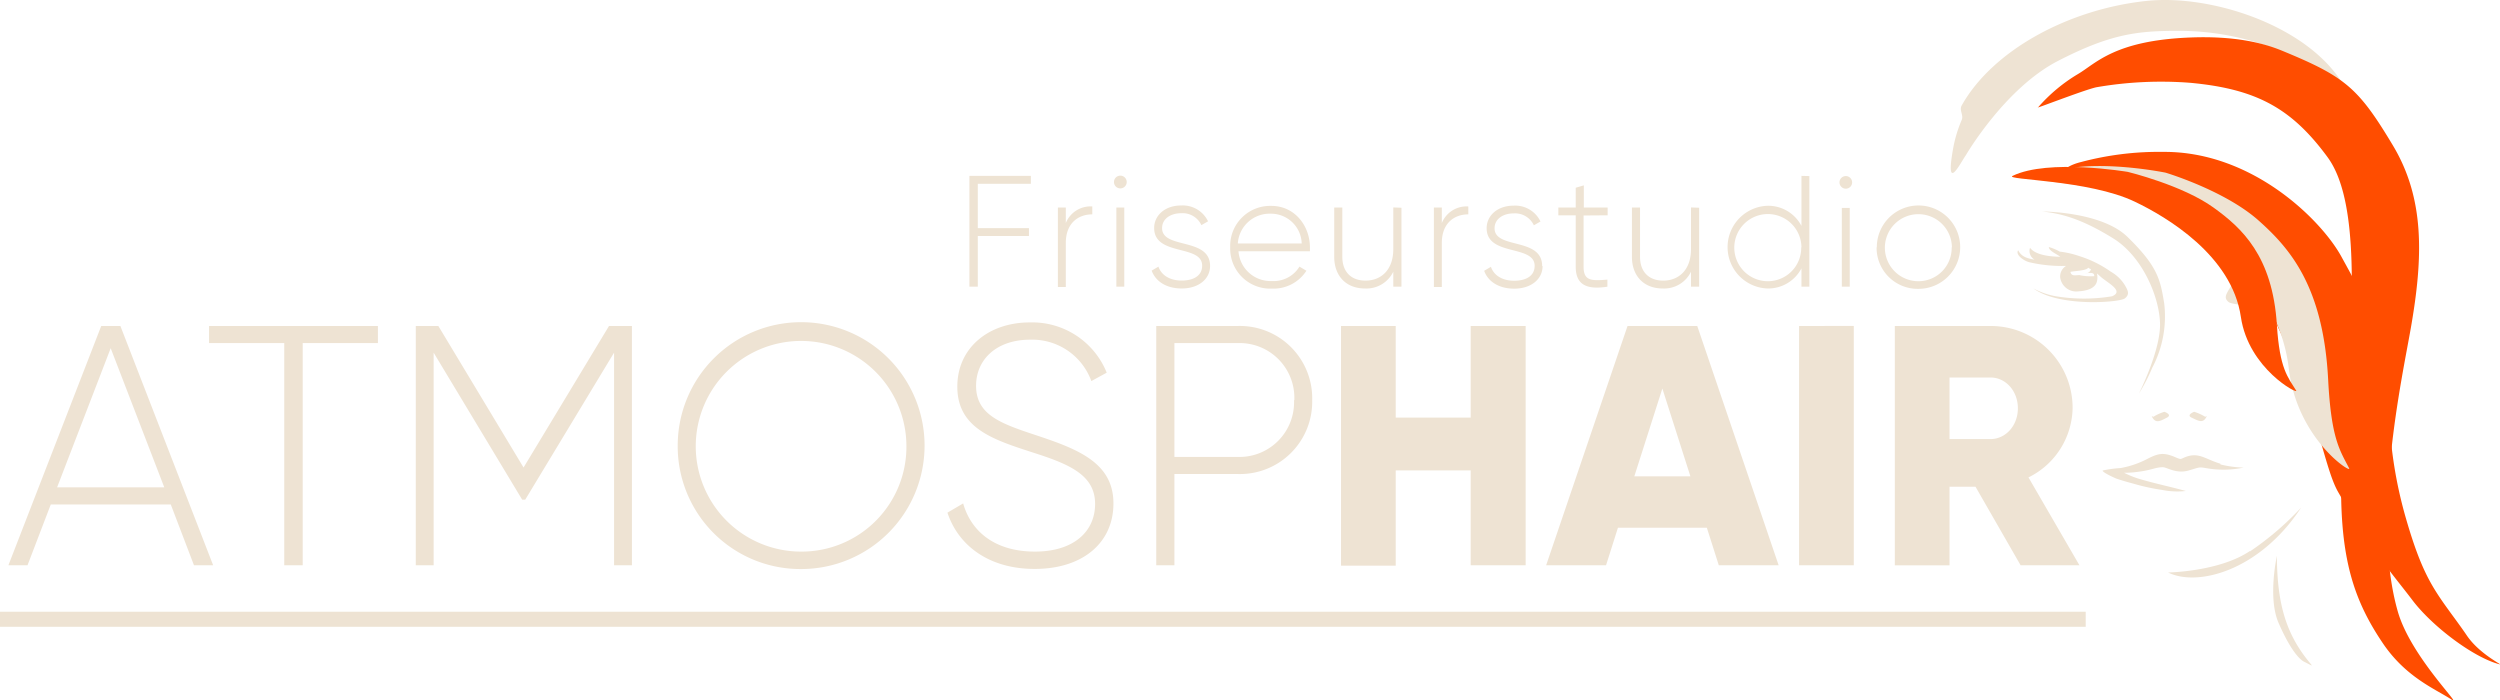 <svg xmlns="http://www.w3.org/2000/svg" viewBox="0 0 419.87 117.63"><defs><style>.cls-1{fill:#eee3d3;}.cls-2{fill:#ff4d00;}</style></defs><g id="Ebene_2" data-name="Ebene 2"><g id="Ebene_1-2" data-name="Ebene 1"><path class="cls-1" d="M28.68,84.72H8.53L4.62,94.94H1.41L17,54.75h3.22L35.8,94.94H32.58Zm-1.09-2.87-9-23.37-9,23.37ZM63.47,57.62H50.84V94.94h-3.1V57.62H35.11V54.75H63.47Zm42.66,37.32h-3V59.23L88.21,83.92H87.7L72.83,59.23V94.94h-3V54.75h3.79L87.93,78.52l14.35-23.77h3.85Zm7.69-20.1a20.73,20.73,0,1,1,20.73,20.73A20.61,20.61,0,0,1,113.82,74.84Zm38.41,0a17.69,17.69,0,1,0-17.68,17.8A17.6,17.6,0,0,0,152.23,74.84Zm6.89,11.26,2.64-1.55c1.37,4.82,5.45,8.09,12.05,8.09s10.11-3.44,10.11-8c0-4.83-4.25-6.66-10.39-8.62-6.72-2.18-12.75-4.07-12.75-11.08,0-6.6,5.34-10.79,12.17-10.79a13.49,13.49,0,0,1,12.92,8.44L183.29,64A10.57,10.57,0,0,0,173,57.05c-5.57,0-9.07,3.27-9.07,7.75,0,4.82,4.08,6.31,9.82,8.21C180.82,75.36,187,77.6,187,84.55c0,6.66-5.22,11-13.21,11C166.29,95.57,161,91.78,159.12,86.1Zm61.26-18.89a12.14,12.14,0,0,1-12.52,12.4H197.24V94.94h-3.05V54.75h13.67A12.15,12.15,0,0,1,220.38,67.21Zm-3,0a9.2,9.2,0,0,0-9.47-9.59H197.24V76.74h10.62A9.18,9.18,0,0,0,217.33,67.21ZM164.22,30.87v7.44h8.59v1.33h-8.59v8.51h-1.41V29.54h10.32v1.33Zm19.23,3.8V36c-2.29,0-4.45,1.41-4.45,4.81v7.39h-1.33V34.86H179v2.6A4.49,4.49,0,0,1,183.45,34.67Zm3.64-4.1a1.07,1.07,0,1,1,1.06,1.07A1.06,1.06,0,0,1,187.09,30.57Zm.4,4.29h1.33V48.15h-1.33Zm15.74,9.81c0,2.18-1.91,3.78-4.76,3.78-2.66,0-4.41-1.25-5.05-3l1.14-.67c.48,1.44,1.92,2.34,3.91,2.34s3.43-.82,3.43-2.5c0-3.62-8.06-1.54-8.06-6.33,0-2.1,1.81-3.78,4.53-3.78a4.71,4.71,0,0,1,4.52,2.66l-1.12.64a3.48,3.48,0,0,0-3.4-2c-1.73,0-3.2.91-3.2,2.5C195.17,41.9,203.23,39.8,203.23,44.67ZM220,41.56c0,.21,0,.42,0,.64h-12a5.41,5.41,0,0,0,5.63,5,5.07,5.07,0,0,0,4.61-2.42l1.17.69a6.56,6.56,0,0,1-5.8,3,6.72,6.72,0,0,1-7-6.94,6.72,6.72,0,0,1,6.89-6.95C217.43,34.56,220,37.92,220,41.56Zm-12.07-.67h10.69a5.16,5.16,0,0,0-5.19-5A5.35,5.35,0,0,0,207.89,40.89Zm27.44-6V48.15H234V45.63a5,5,0,0,1-4.76,2.82c-3.16,0-5.16-2.1-5.16-5.32V34.86h1.36v8.27c0,2.45,1.41,4,3.91,4s4.65-1.7,4.65-5.29v-7Zm11.23-.19V36c-2.29,0-4.45,1.41-4.45,4.81v7.39h-1.33V34.86h1.33v2.6A4.49,4.49,0,0,1,246.56,34.67Zm12.47,10c0,2.18-1.92,3.78-4.76,3.78-2.66,0-4.42-1.25-5.05-3l1.14-.67c.48,1.44,1.91,2.34,3.91,2.34s3.43-.82,3.43-2.5c0-3.62-8.06-1.54-8.06-6.33,0-2.1,1.81-3.78,4.52-3.78a4.69,4.69,0,0,1,4.52,2.66l-1.11.64a3.49,3.49,0,0,0-3.41-2c-1.73,0-3.19.91-3.19,2.5C251,41.9,259,39.8,259,44.67Zm6.89-8.51V44.8c0,2.34,1.25,2.4,4,2.16v1.19c-3.48.54-5.32-.31-5.32-3.35V36.16h-2.92v-1.3h2.92V31.53l1.36-.4v3.73h4v1.3Zm19.41-1.3V48.15H284V45.63a5,5,0,0,1-4.76,2.82c-3.16,0-5.16-2.1-5.16-5.32V34.86h1.36v8.27c0,2.45,1.41,4,3.91,4s4.65-1.7,4.65-5.29v-7Zm18.51-5.32V48.15h-1.33V45.07a6.3,6.3,0,0,1-5.72,3.38,6.95,6.95,0,0,1,0-13.89,6.3,6.3,0,0,1,5.72,3.38v-8.4Zm-1.33,12a5.64,5.64,0,1,0-5.64,5.66A5.6,5.6,0,0,0,302.51,41.51Zm6.39-10.94a1.06,1.06,0,0,1,2.12,0,1.06,1.06,0,1,1-2.12,0Zm.39,4.29h1.33V48.15h-1.33Zm5.88,6.65a7,7,0,1,1,7,6.94A6.9,6.9,0,0,1,315.17,41.51Zm12.61,0a5.63,5.63,0,1,0-5.61,5.66A5.58,5.58,0,0,0,327.78,41.51ZM256.23,54.75V94.94H247V79H234.41v16h-9.19V54.75h9.19V70.14H247V54.75Zm30.43,33.88H271.73l-2,6.31H259.67l13.67-40.19h11.71l13.67,40.19H288.67ZM283.9,80l-4.71-14.75L274.48,80Zm27.44-25.26V94.94h-9.19V54.75Zm20.44,27h-4.36v13.2h-9.19V54.75h16.08a13.75,13.75,0,0,1,13.78,13.78,13.23,13.23,0,0,1-7.41,11.65l8.56,14.76h-9.88Zm-4.36-8h6.89c2.52,0,4.59-2.24,4.59-5.17s-2.07-5.17-4.59-5.17h-6.89Zm22.87,29H0v2.53H350.29Z"/><path class="cls-1" d="M392.29,42.69c-.58,1.15-1.6,1.38-2.76,1.58a1.65,1.65,0,0,0,.77-2c-.88,1.25-3.56,1.47-5.08,1.5.58-.44,1.88-1,1.92-1.62a8.48,8.48,0,0,0-1.84.77,15,15,0,0,0-3.24.74,18.84,18.84,0,0,0-5.31,2.64,6.54,6.54,0,0,0-2.44,2.37c-.44.81-.85,1.4,0,2.07s11.12,1.5,15.36-1.68a12.52,12.52,0,0,1-4.32,1.41,28.85,28.85,0,0,1-8.9-.08c-2.1-.88.68-2.19,1.92-3.3l.29-.24a1.29,1.29,0,0,0,0,.34,2.71,2.71,0,0,0,3.07,2.36c1.14-.07,2.79-.36,3.11-1.68a2.64,2.64,0,0,0-.13-1.74l-.11-.24a3.68,3.68,0,0,0-.65-.61,24.65,24.65,0,0,0,6.5-.63C391.43,44.43,392.79,43.43,392.29,42.69Zm-8,4.39a8.65,8.65,0,0,1-2.52-.18c-.61,0-1.3.23-1.43-.55.61-.15,2.61-.16,3-.69a.9.9,0,0,0,.45.23,1,1,0,0,1-1,.73C383.35,46.56,384.41,46.31,384.33,47.08Z"/><path class="cls-1" d="M330.16,26.07s6.52-11.22,15.46-15.83,13.45-5.06,20.3-5.06A44.88,44.88,0,0,1,381,7.79c4.11,1.69,22,20.25,12,5.57C386.67,4,371.08-.95,360.55.15c-13.15,1.38-25.89,8.3-31.09,17.57-.45.8.36,1.61,0,2.44a22,22,0,0,0-1.42,4.69C326.61,32.77,329.28,27.29,330.16,26.07Z"/><path class="cls-2" d="M342.32,18A27.66,27.66,0,0,1,349,12.43c3-1.76,6.11-5.63,18.81-6.13,7.28-.29,12.11.83,15.49,2.23,10.58,4.36,12.76,6.18,18.58,15.89,5.35,8.92,5.12,18.7,3,30.75-1.5,8.55-6.66,32-2.16,47.58,2.19,7.56,11.06,16.11,9,14.74-2.56-1.71-7.61-3.66-11.52-9.45-6.26-9.26-8.24-18.08-6.31-40s1.52-35.54-3-41.67c-6.09-8.29-12.05-11.43-23-12.46a63.66,63.66,0,0,0-15.84.75C349.8,15.18,341.27,18.53,342.32,18Z"/><path class="cls-2" d="M347,29.14a31.9,31.9,0,0,1,10.89,1.52,36.14,36.14,0,0,1,13.73,7.42c5.25,4.38,8.45,11.52,11.07,17.09,6.69,14.2,7.65,23.38,10,27.47,6,10.44,9.18,13.81,12.48,18.17s10.2,9.59,14.59,10.75c.79.21-3.28-1.62-5.46-4.83-1.94-2.87-4.18-5.56-5.86-8.49s-3-6.33-4.6-12a72.8,72.8,0,0,1-2.54-15.68c0-3.47-1.4-9-2.28-13.91-.82-4.52-2.35-7.29-5.8-13.57-3.34-6.09-14.9-17.66-29.87-17.57a50.83,50.83,0,0,0-13.87,1.71c-3.11.77-3.7,2.29-2.82,2.12"/><path class="cls-1" d="M343,35.52s9.91,0,14.3,4.26c5.13,5,5.52,7.22,6.17,11.15a18.44,18.44,0,0,1-2,10.82,29.88,29.88,0,0,1-2.26,4.37s3.73-7.32,3.56-11.91-3.09-11.31-8-14.26C349.3,36.58,345.94,35.85,343,35.52Zm18.38,34.37c.61,1.38,1.49.78,2.52.27s-.39-1-.39-1a7.65,7.65,0,0,0-1.85.84m8.7,0a7.86,7.86,0,0,0-1.86-.84s-1.42.54-.39,1,1.91,1.11,2.52-.28m2.28,8c-2.59-.78-3.63-2-5.92-1.1-.92.37-.55.47-2-.14-1.74-.65-2.54-.51-4.48.5a15.56,15.56,0,0,1-4.37,1.47,20.26,20.26,0,0,0-3,.41c-.1.33,2.29,1.36,2.29,1.36,1.75.57,2.16.65,3.05.9a34.43,34.43,0,0,0,4.63,1,12.76,12.76,0,0,0,4,.18c-3.06-.83-4.83-1.17-7.37-1.9a15.19,15.19,0,0,1-3-1.16c1,0,1.71-.08,1.83-.1,2.75-.28,3.42-.85,4.69-.83.65,0,2.24,1.14,4.27.56s1.68-.63,3.15-.38a16.53,16.53,0,0,0,6.14-.12A17.91,17.91,0,0,1,372.92,78Zm15.29,33.76c-4.16-4.86-5.77-10-5.8-18.27,0,0-1.56,7,.27,11.22s3.39,6.11,4.34,6.57S388.38,111.91,388.21,111.71Zm-10.33-19.1c-5.13,3.48-13.74,3.61-13.74,3.61,4.92,2.44,15.33-.24,22.35-10.91A50.23,50.23,0,0,1,377.88,92.61ZM342.59,29.85c-1.56.95,13.94.84,22.39,5.86,5.81,3.45,17.79,12.24,19.42,26.2,1.39,11.85,10.64,17.74,10.13,16.74-1.53-3-3-4.86-3.52-14.84-.8-15.73-6.47-22.11-11.6-26.7C373.73,32,363.71,29,363.71,29S349.07,26,342.59,29.85Z"/><path class="cls-2" d="M357.37,28.87s9.19,2.23,14.4,6c4.71,3.39,9.91,8.11,10.63,19.73.47,7.37,1.83,8.72,3.24,11,.46.74-8-3.62-9.29-12.37-1.5-10.32-12.48-16.81-17.82-19.36-7.74-3.71-22-3.63-20.52-4.33C344,26.61,357.37,28.87,357.37,28.87Z"/><path class="cls-1" d="M356.93,48a6.57,6.57,0,0,0-2.44-2.38A18.84,18.84,0,0,0,349.18,43a15.59,15.59,0,0,0-3.24-.74,8.48,8.48,0,0,0-1.84-.77c0,.65,1.34,1.18,1.92,1.63-1.52,0-4.2-.25-5.08-1.51a1.67,1.67,0,0,0,.77,2c-1.16-.21-2.19-.43-2.76-1.58-.51.73.86,1.73,1.82,2a24.16,24.16,0,0,0,6.23.63,2.07,2.07,0,0,0-1,1.9,2.72,2.72,0,0,0,3.07,2.37c1.14-.07,2.79-.36,3.11-1.68a2.94,2.94,0,0,0,0-1.32c.2.17.41.35.61.54,1.25,1.1,4,2.41,1.93,3.29a28.85,28.85,0,0,1-8.9.08,12.25,12.25,0,0,1-4.32-1.41c4.24,3.19,14.49,2.37,15.36,1.69S357.37,48.79,356.93,48Zm-7.77-1.79c-.61,0-1.3.23-1.43-.55.61-.16,2.61-.17,3-.7a1,1,0,0,0,.45.24,1,1,0,0,1-1,.73c.56-.07,1.62-.32,1.54.45A9,9,0,0,1,349.16,46.19Z"/></g></g></svg>